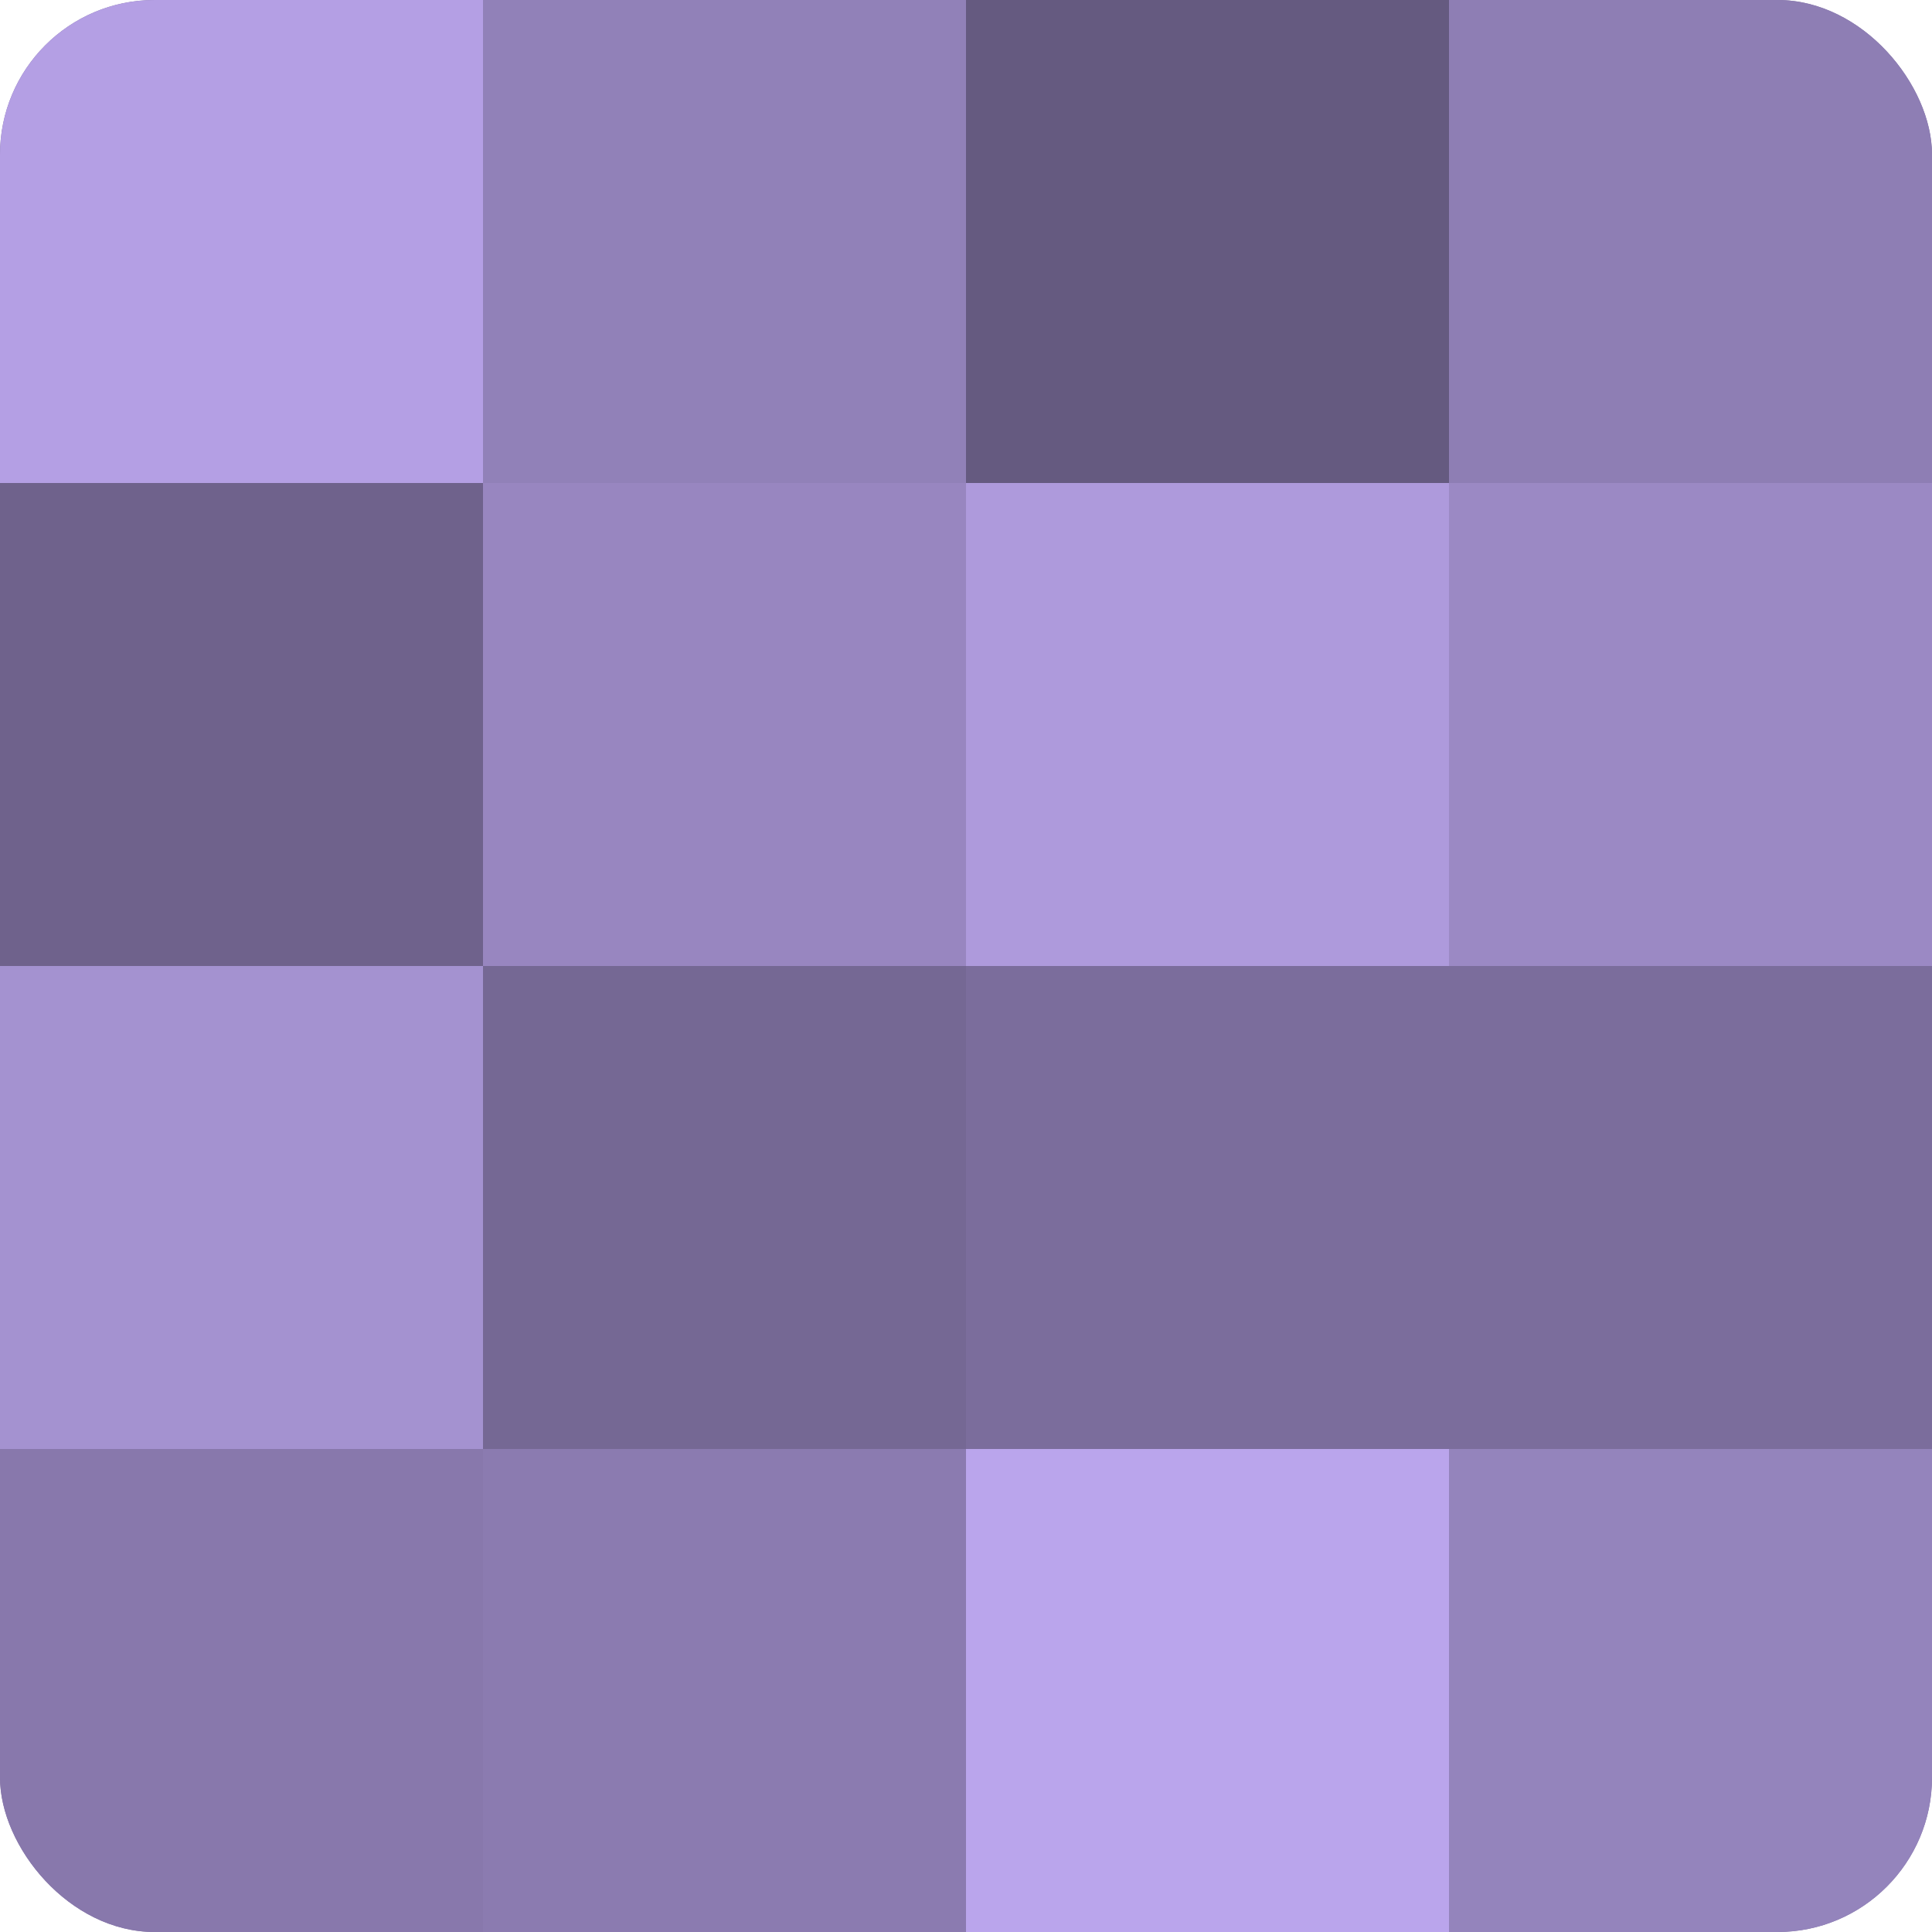 <?xml version="1.0" encoding="UTF-8"?>
<svg xmlns="http://www.w3.org/2000/svg" width="60" height="60" viewBox="0 0 100 100" preserveAspectRatio="xMidYMid meet"><defs><clipPath id="c" width="100" height="100"><rect width="100" height="100" rx="8" ry="8"/></clipPath></defs><g clip-path="url(#c)"><rect width="100" height="100" fill="#7e70a0"/><rect width="25" height="25" fill="#b49fe4"/><rect y="25" width="25" height="25" fill="#6f628c"/><rect y="50" width="25" height="25" fill="#a492d0"/><rect y="75" width="25" height="25" fill="#8878ac"/><rect x="25" width="25" height="25" fill="#9181b8"/><rect x="25" y="25" width="25" height="25" fill="#9886c0"/><rect x="25" y="50" width="25" height="25" fill="#756894"/><rect x="25" y="75" width="25" height="25" fill="#8b7bb0"/><rect x="50" width="25" height="25" fill="#655a80"/><rect x="50" y="25" width="25" height="25" fill="#ae9adc"/><rect x="50" y="50" width="25" height="25" fill="#7b6d9c"/><rect x="50" y="75" width="25" height="25" fill="#baa5ec"/><rect x="75" width="25" height="25" fill="#8e7eb4"/><rect x="75" y="25" width="25" height="25" fill="#9b89c4"/><rect x="75" y="50" width="25" height="25" fill="#7b6d9c"/><rect x="75" y="75" width="25" height="25" fill="#9484bc"/></g></svg>
